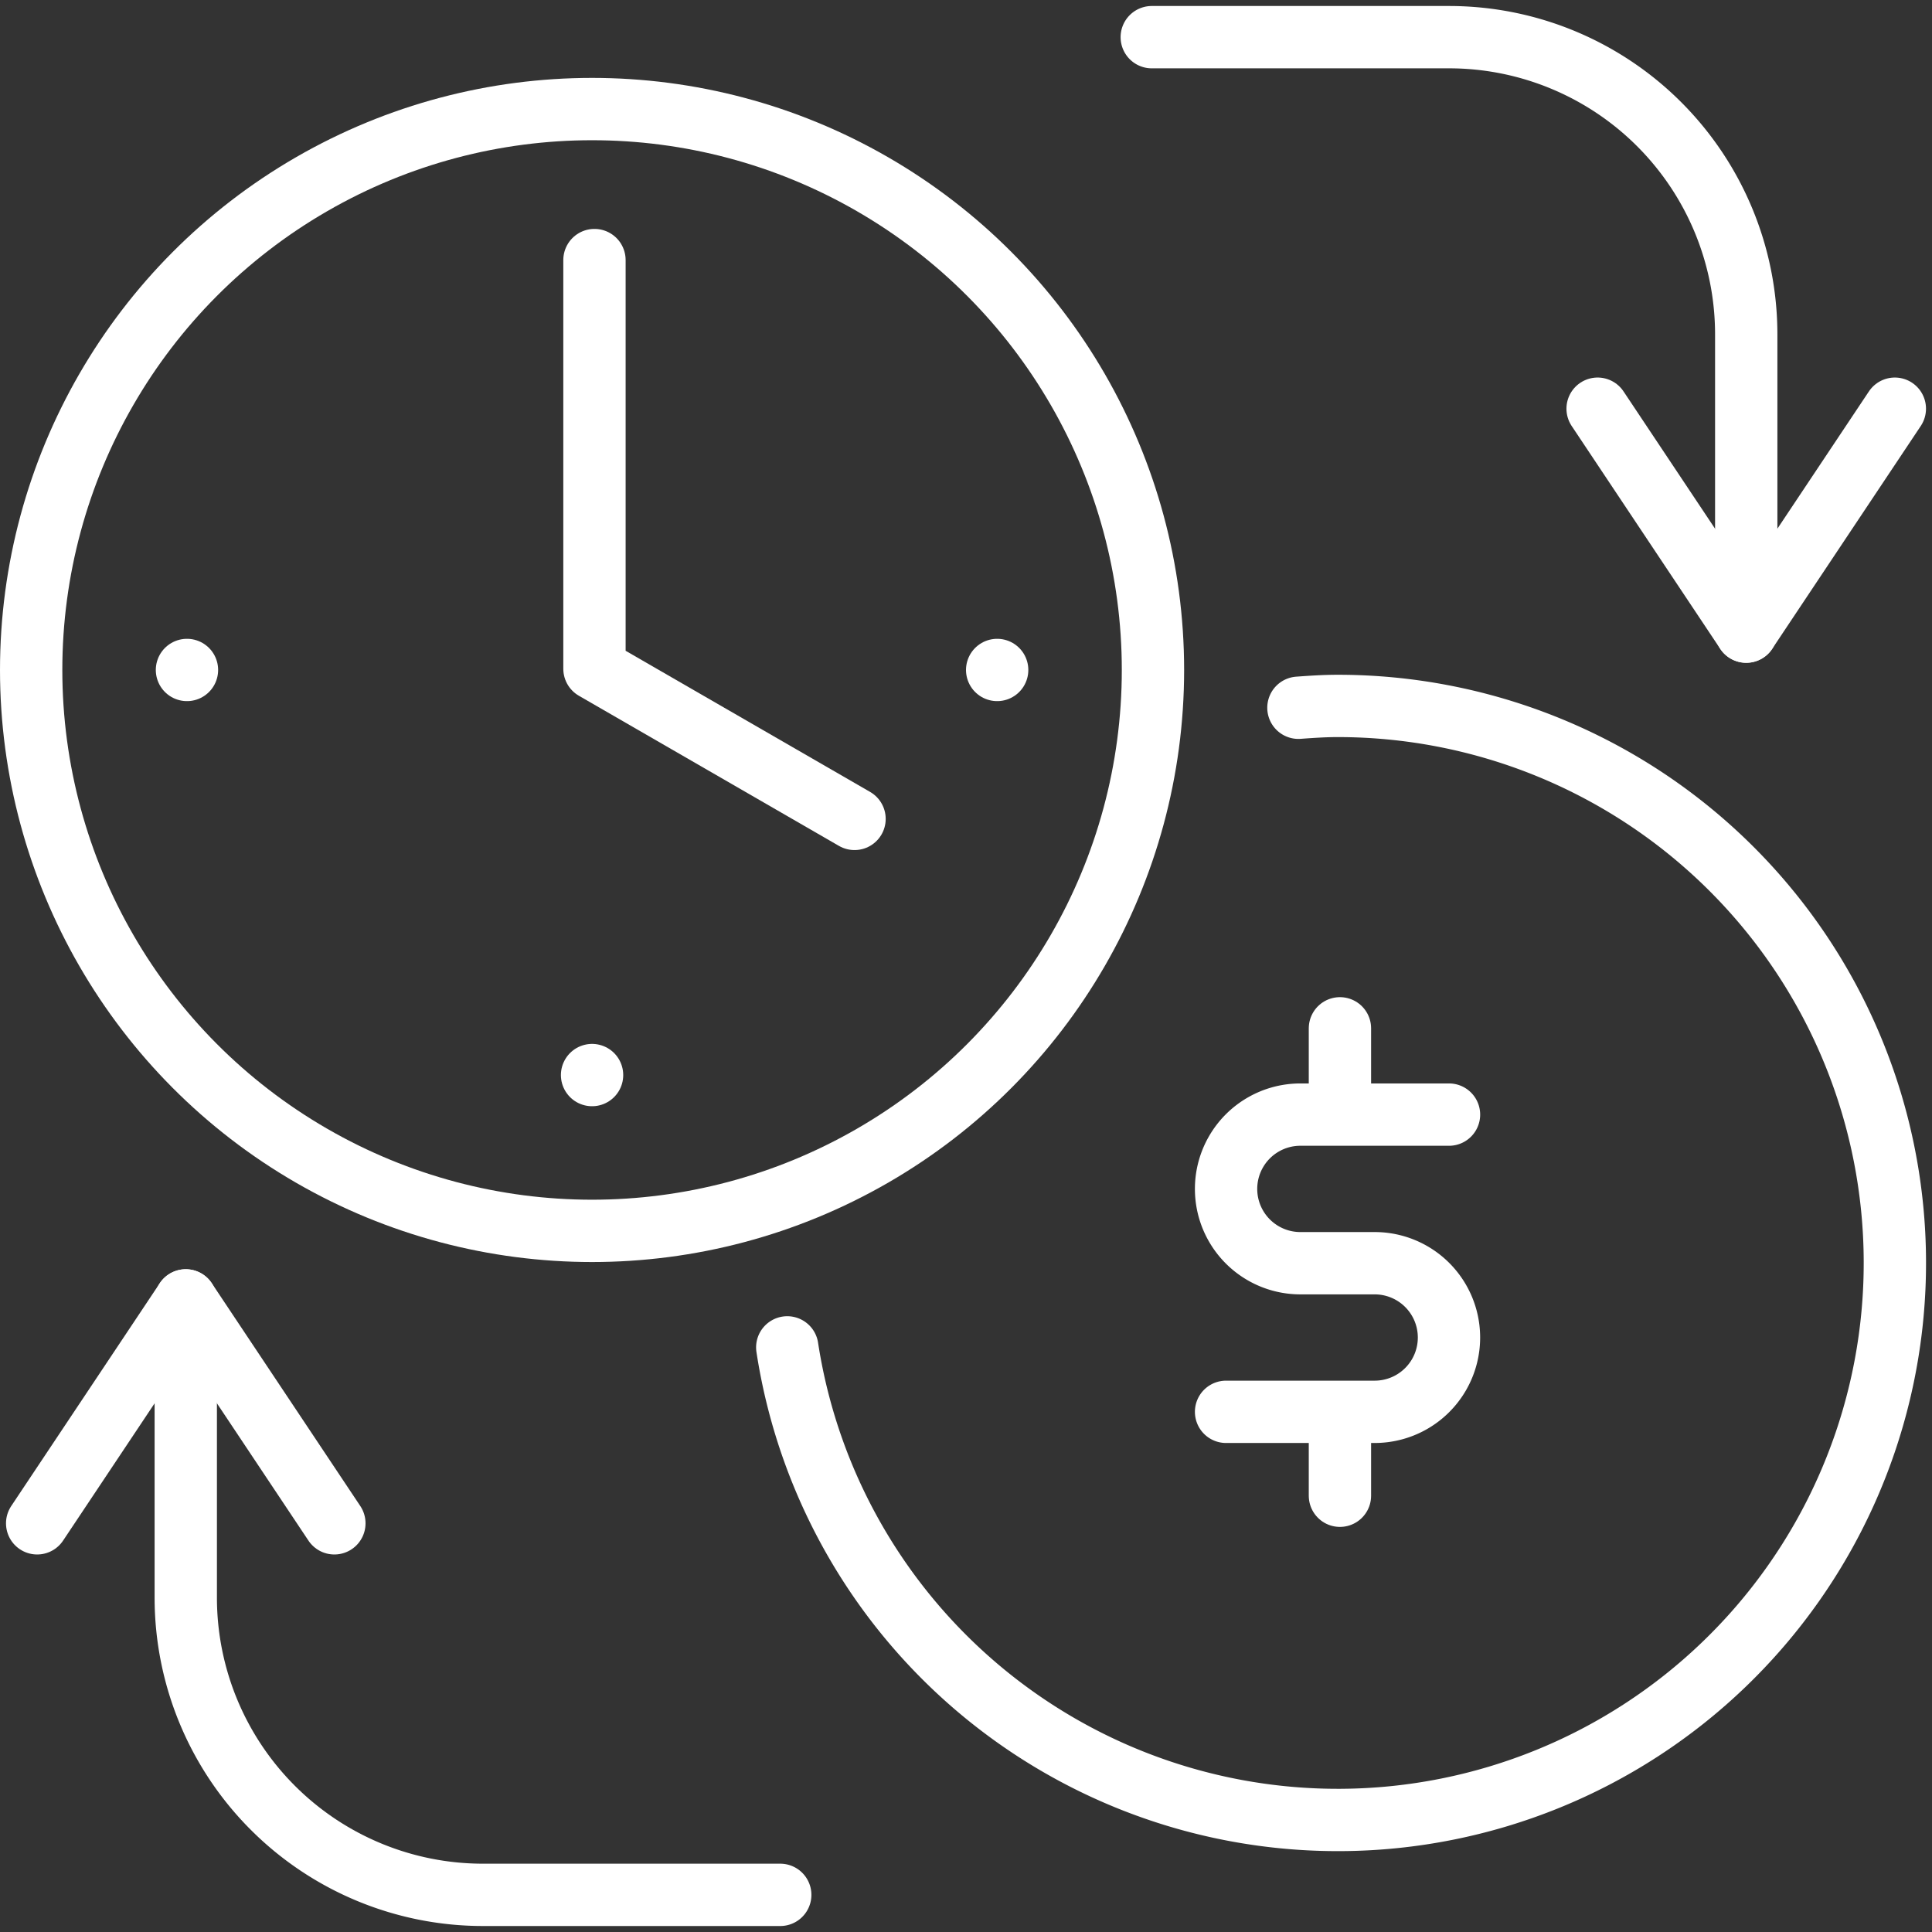 <svg id="Group_207" data-name="Group 207" xmlns="http://www.w3.org/2000/svg" xmlns:xlink="http://www.w3.org/1999/xlink" width="124" height="124" viewBox="0 0 124 124">
  <rect x="0" y="0" width="124" height="124" fill="#333333" stroke="none"/>
  <defs>
    <clipPath id="clip-path">
      <rect id="Rectangle_42" data-name="Rectangle 42" width="124" height="124" fill="none" stroke="#fff" stroke-width="4"/>
    </clipPath>
  </defs>
  <g id="Group_206" data-name="Group 206" clip-path="url(#clip-path)">
    <circle id="Ellipse_92" data-name="Ellipse 92" cx="36" cy="36" r="36" transform="translate(2 7)" fill="none" stroke="#fff" stroke-linecap="round" stroke-linejoin="round" stroke-width="4"/>
    <path id="Path_99" data-name="Path 99" d="M47.308,30H37.769a4.769,4.769,0,0,0,0,9.538h4.769a4.769,4.769,0,0,1,0,9.538H33" transform="translate(45.692 41.538)" fill="none" stroke="#fff" stroke-linecap="round" stroke-linejoin="round" stroke-width="4"/>
    <line id="Line_67" data-name="Line 67" y2="5" transform="translate(86 66)" fill="none" stroke="#fff" stroke-linecap="round" stroke-linejoin="round" stroke-width="4"/>
    <line id="Line_68" data-name="Line 68" y2="5" transform="translate(86 91)" fill="none" stroke="#fff" stroke-linecap="round" stroke-linejoin="round" stroke-width="4"/>
    <path id="Path_100" data-name="Path 100" d="M62.077,11,52.538,25.308,43,11" transform="translate(59.538 15.231)" fill="none" stroke="#fff" stroke-linecap="round" stroke-linejoin="round" stroke-width="4"/>
    <path id="Path_101" data-name="Path 101" d="M31,1H50.077A19.078,19.078,0,0,1,69.154,20.077V39.154" transform="translate(42.923 1.385)" fill="none" stroke="#fff" stroke-linecap="round" stroke-linejoin="round" stroke-width="4"/>
    <path id="Path_102" data-name="Path 102" d="M1,49.308,10.538,35l9.538,14.308" transform="translate(1.385 48.462)" fill="none" stroke="#fff" stroke-linecap="round" stroke-linejoin="round" stroke-width="4"/>
    <path id="Path_103" data-name="Path 103" d="M43.154,73.154H24.077A19.078,19.078,0,0,1,5,54.077V35" transform="translate(6.923 48.462)" fill="none" stroke="#fff" stroke-linecap="round" stroke-linejoin="round" stroke-width="4"/>
    <path id="Path_104" data-name="Path 104" d="M21.189,60.17A35.751,35.751,0,1,0,56.508,19c-.847,0-1.679.057-2.511.117" transform="translate(29.339 26.308)" fill="none" stroke="#fff" stroke-linecap="round" stroke-linejoin="round" stroke-width="4"/>
    <line id="Line_69" data-name="Line 69" transform="translate(38 69)" fill="none" stroke="#fff" stroke-linecap="round" stroke-linejoin="round" stroke-width="4"/>
    <line id="Line_70" data-name="Line 70" transform="translate(12 43)" fill="none" stroke="#fff" stroke-linecap="round" stroke-linejoin="round" stroke-width="4"/>
    <line id="Line_71" data-name="Line 71" transform="translate(64 43)" fill="none" stroke="#fff" stroke-linecap="round" stroke-linejoin="round" stroke-width="4"/>
    <path id="Path_105" data-name="Path 105" d="M16,7V33.231l16.692,9.636" transform="translate(22.154 9.692)" fill="none" stroke="#fff" stroke-linecap="round" stroke-linejoin="round" stroke-width="4"/>
  </g>
</svg>
